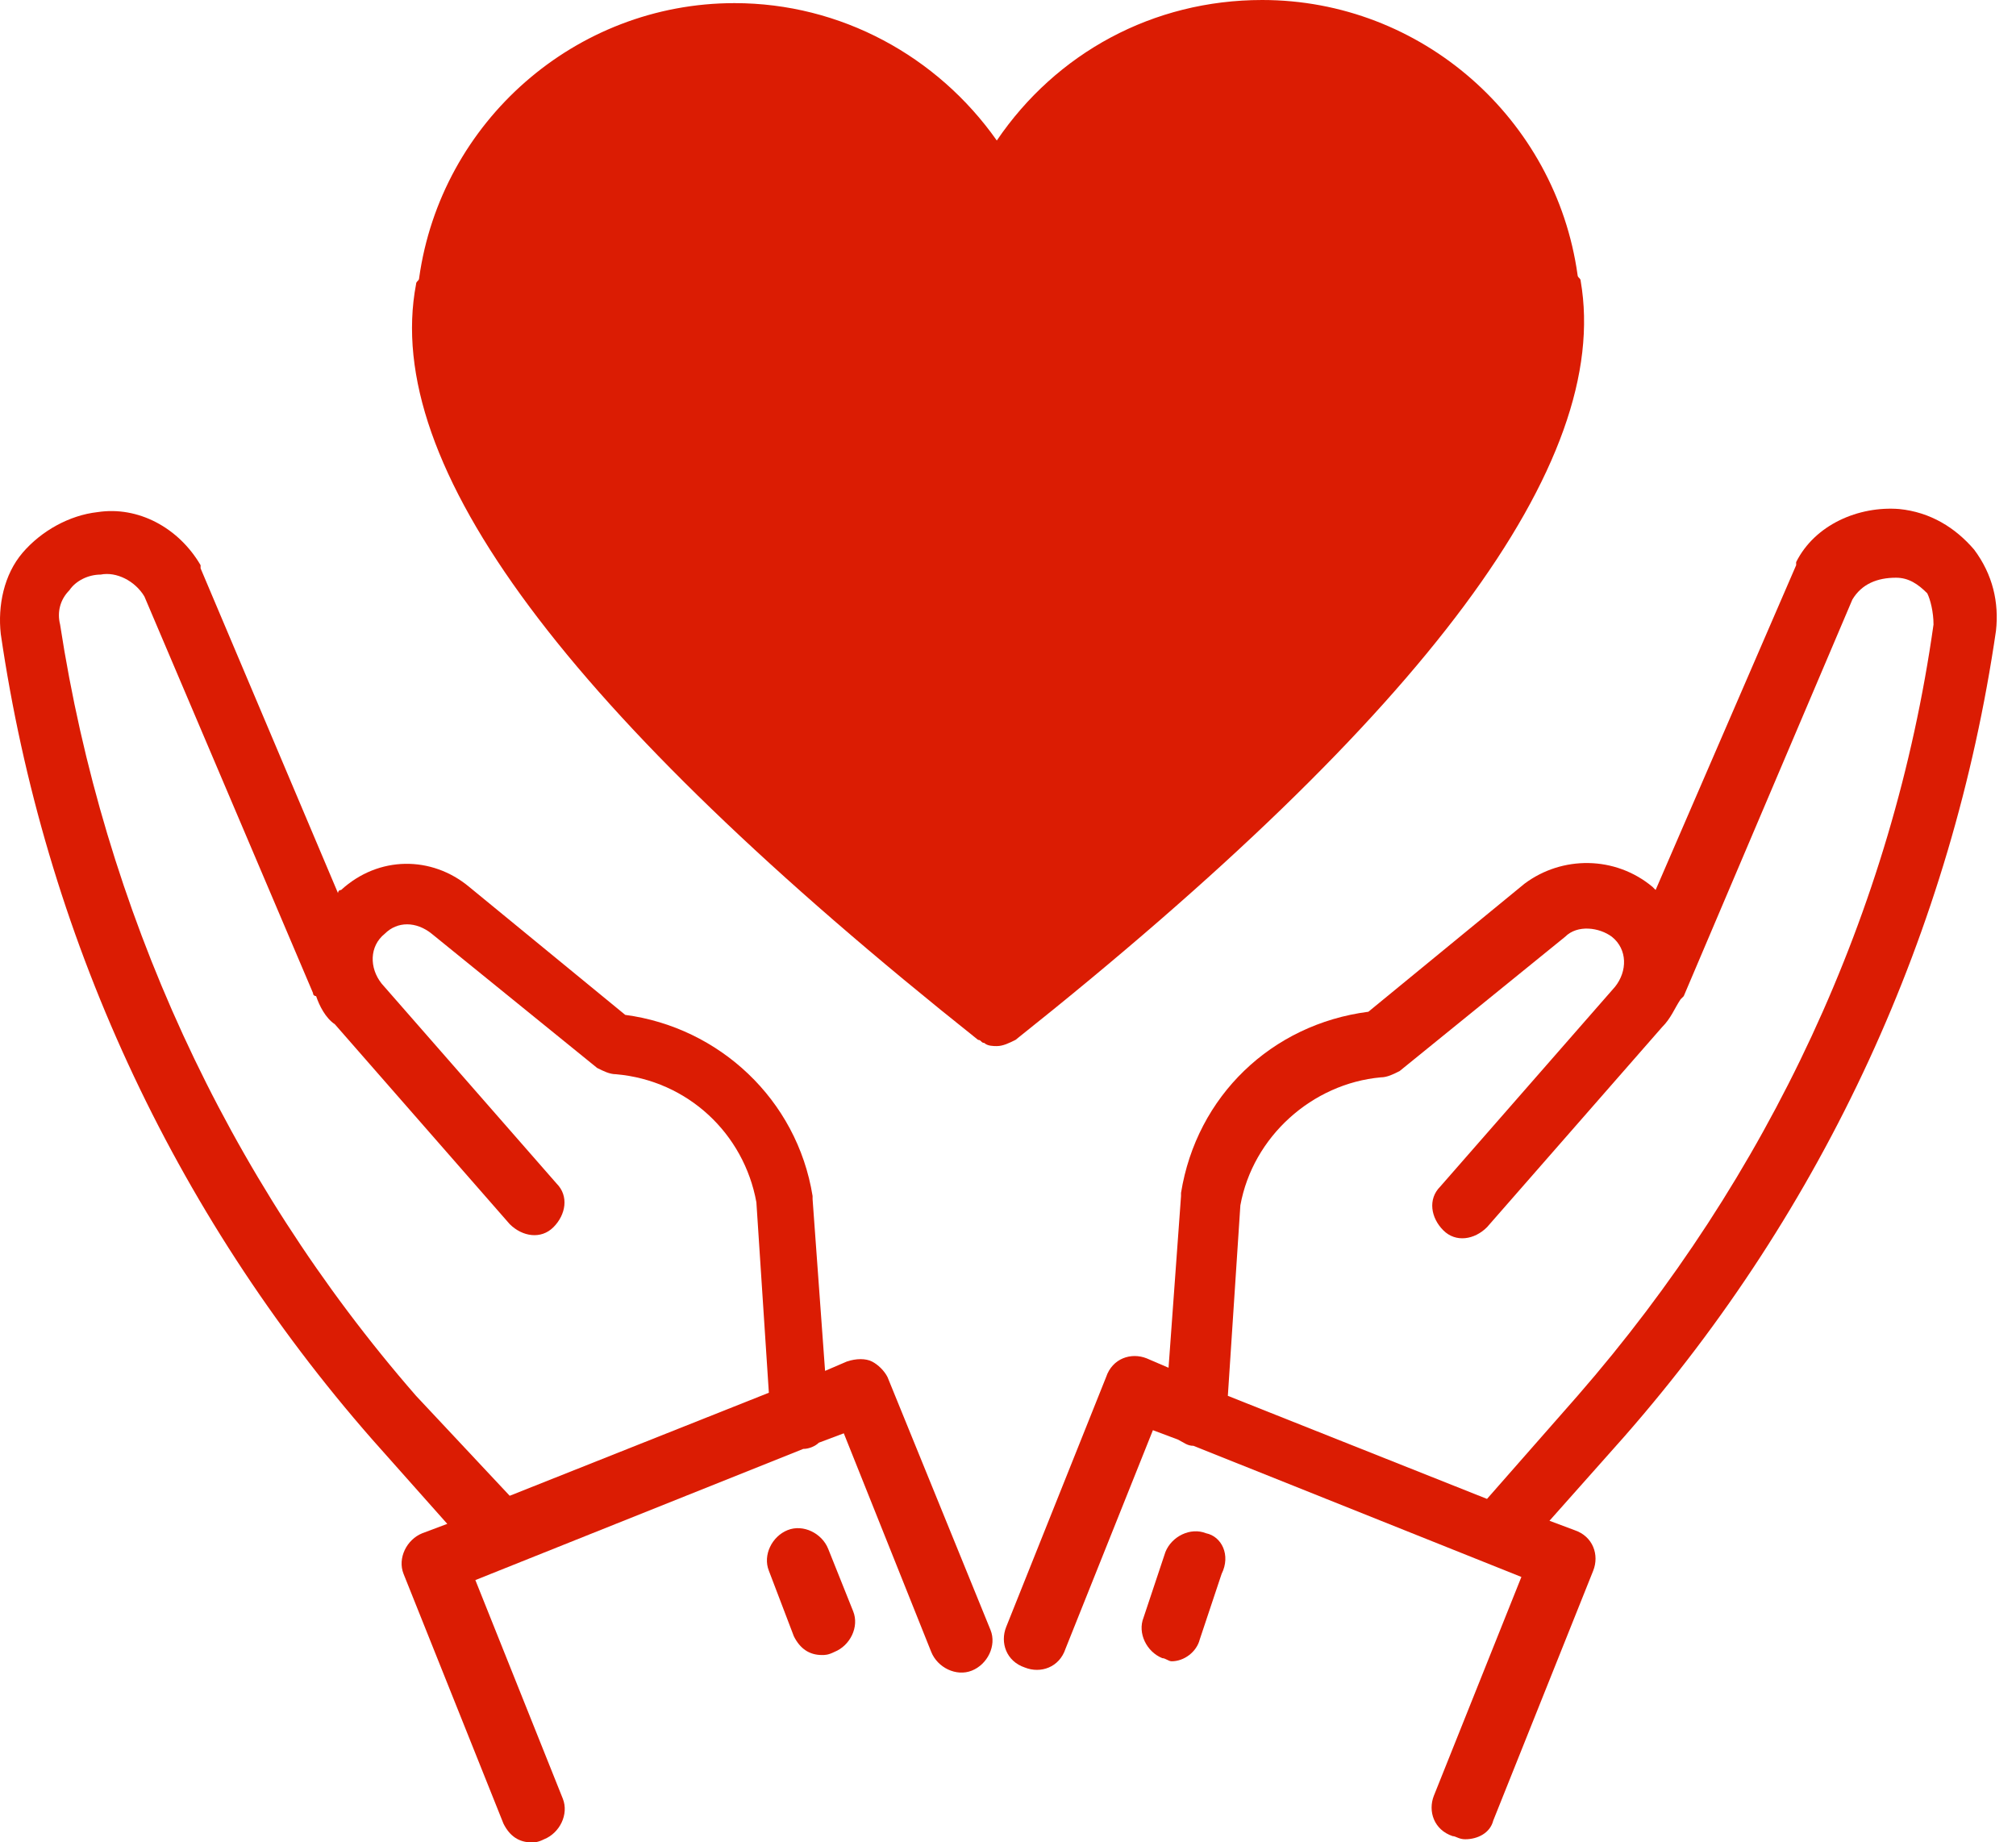 <svg width="58" height="53" viewBox="0 0 58 53" fill="none" xmlns="http://www.w3.org/2000/svg">
<path d="M56.795 15.81C56.256 15.181 55.537 14.732 54.639 14.643C53.471 14.553 52.214 15.092 51.675 16.17V16.259L47.632 25.602L47.542 25.512C46.464 24.614 44.937 24.614 43.859 25.422L39.368 29.105C36.583 29.465 34.427 31.531 33.978 34.315V34.405L33.619 39.346L32.99 39.076C32.541 38.897 32.002 39.076 31.822 39.615L28.948 46.802C28.768 47.251 28.948 47.79 29.486 47.97C29.936 48.149 30.475 47.97 30.654 47.431L33.169 41.142L33.888 41.412C34.068 41.502 34.158 41.592 34.337 41.592L43.77 45.364L41.254 51.653C41.075 52.102 41.254 52.641 41.793 52.82C41.883 52.82 41.973 52.91 42.153 52.91C42.512 52.91 42.871 52.731 42.961 52.371L45.836 45.185C46.015 44.736 45.836 44.197 45.297 44.017L44.578 43.748L46.734 41.322C52.483 34.764 56.166 26.77 57.424 18.146C57.514 17.337 57.334 16.529 56.795 15.81ZM55.627 17.966C54.459 26.231 50.866 33.866 45.386 40.154L42.781 43.119L35.325 40.154L35.685 34.675C36.044 32.698 37.751 31.171 39.727 30.992C39.907 30.992 40.087 30.902 40.266 30.812L45.027 26.949C45.386 26.59 46.015 26.68 46.375 26.949C46.824 27.309 46.824 27.937 46.464 28.387L41.434 34.136C41.075 34.495 41.164 35.034 41.524 35.393C41.883 35.753 42.422 35.663 42.781 35.303L47.812 29.554C48.081 29.285 48.171 29.015 48.351 28.746L48.441 28.656L53.292 17.248C53.561 16.798 54.01 16.619 54.549 16.619C54.908 16.619 55.178 16.798 55.447 17.068C55.537 17.248 55.627 17.607 55.627 17.966Z" fill="#DB1C03"/>
<path d="M25.534 39.615C25.444 39.436 25.264 39.256 25.085 39.166C24.905 39.076 24.636 39.076 24.366 39.166L23.737 39.436L23.378 34.495V34.405C22.929 31.62 20.683 29.554 17.988 29.195L13.497 25.512C12.419 24.614 10.892 24.614 9.814 25.602C9.724 25.602 9.724 25.692 9.724 25.692L5.771 16.349V16.259C5.142 15.181 3.975 14.553 2.807 14.732C1.998 14.822 1.19 15.271 0.651 15.9C0.112 16.529 -0.068 17.427 0.022 18.236C1.28 26.86 4.963 34.854 10.712 41.412L12.868 43.837L12.149 44.107C11.7 44.287 11.431 44.826 11.61 45.275L14.485 52.461C14.664 52.821 14.934 53 15.293 53C15.383 53 15.473 53 15.653 52.91C16.102 52.731 16.371 52.192 16.192 51.742L13.676 45.454L23.108 41.681C23.288 41.681 23.468 41.592 23.558 41.502L24.276 41.232L26.791 47.52C26.971 47.97 27.51 48.239 27.959 48.059C28.409 47.88 28.678 47.341 28.498 46.892L25.534 39.615ZM11.97 40.154C6.49 33.866 2.986 26.141 1.729 17.966C1.639 17.607 1.729 17.248 1.998 16.978C2.178 16.709 2.537 16.529 2.897 16.529C3.346 16.439 3.885 16.709 4.154 17.158L9.005 28.566C9.005 28.656 9.095 28.656 9.095 28.656C9.185 28.926 9.364 29.285 9.634 29.465L14.664 35.214C15.024 35.573 15.563 35.663 15.922 35.303C16.281 34.944 16.371 34.405 16.012 34.046L10.981 28.297C10.622 27.848 10.622 27.219 11.071 26.86C11.431 26.5 11.97 26.5 12.419 26.86L17.18 30.722C17.359 30.812 17.539 30.902 17.719 30.902C19.785 31.081 21.402 32.609 21.761 34.585L22.12 40.065L14.664 43.029L11.97 40.154Z" fill="#DB1C03"/>
<path d="M23.827 44.556C23.648 44.107 23.108 43.837 22.659 44.017C22.21 44.197 21.941 44.736 22.12 45.185L22.839 47.071C23.019 47.431 23.288 47.61 23.648 47.61C23.737 47.61 23.827 47.61 24.007 47.52C24.456 47.341 24.726 46.802 24.546 46.353L23.827 44.556Z" fill="#DB1C03"/>
<path d="M34.697 44.107C34.248 43.927 33.709 44.197 33.529 44.646L32.9 46.532C32.72 46.981 32.99 47.52 33.439 47.7C33.529 47.7 33.619 47.79 33.709 47.79C34.068 47.79 34.427 47.52 34.517 47.161L35.146 45.275C35.415 44.736 35.146 44.197 34.697 44.107Z" fill="#DB1C03"/>
<path d="M29.217 29.914C29.037 30.003 28.858 30.093 28.678 30.093C28.588 30.093 28.409 30.093 28.319 30.003C28.229 30.003 28.229 29.914 28.139 29.914C16.281 20.481 10.981 13.385 11.97 8.175C11.97 8.085 12.059 8.085 12.059 7.995C12.688 3.503 16.551 0.09 21.132 0.09C24.186 0.09 26.971 1.617 28.678 4.042C30.385 1.527 33.169 0 36.314 0C40.895 0 44.758 3.414 45.386 7.905C45.386 7.995 45.476 7.995 45.476 8.085C46.375 13.295 41.075 20.481 29.217 29.914Z" fill="#DB1C03"/>
</svg>
